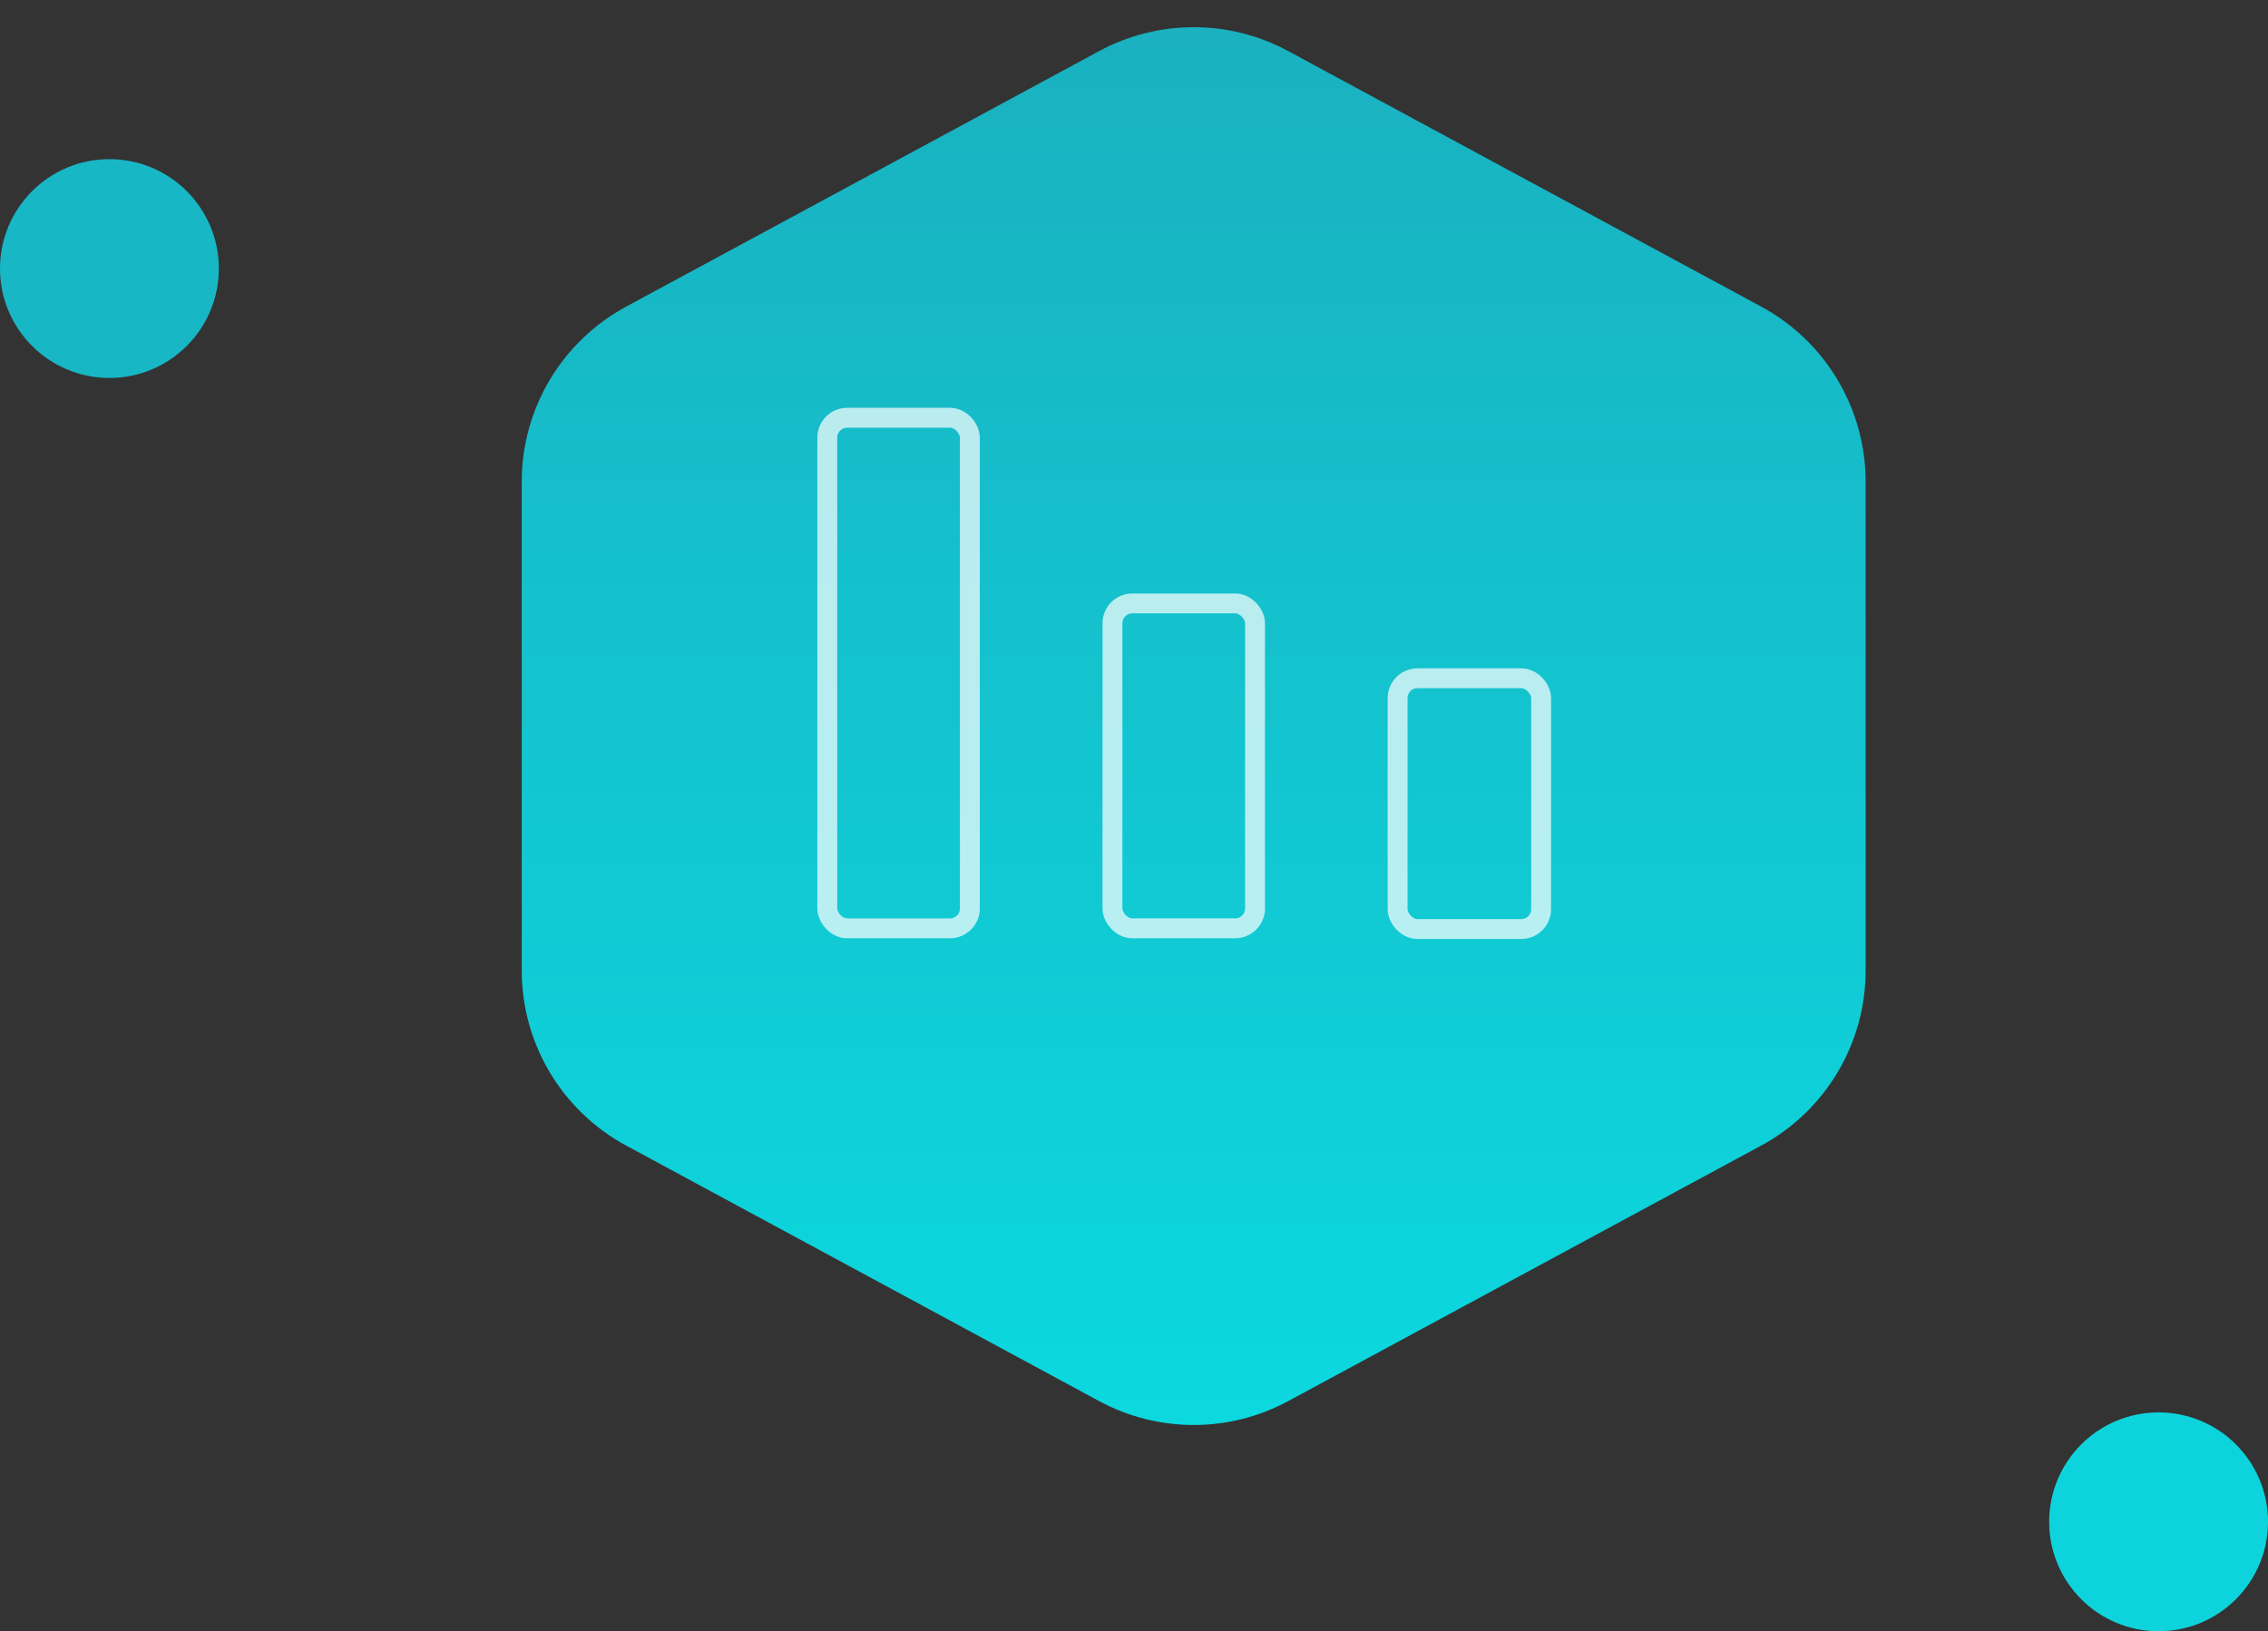 <?xml version="1.0" encoding="UTF-8"?> <svg xmlns="http://www.w3.org/2000/svg" width="114" height="82" viewBox="0 0 114 82" fill="none"><rect x="0" y="0" width="114" height="82" fill="#333333" stroke="none"/><path d="M55.246 2.569C58.213 0.966 61.787 0.966 64.754 2.569L88.529 15.415C91.761 17.162 93.775 20.54 93.775 24.213V48.787C93.775 52.461 91.761 55.838 88.529 57.585L64.754 70.431C61.787 72.034 58.213 72.034 55.246 70.431L31.471 57.585C28.239 55.838 26.225 52.461 26.225 48.787V24.213C26.225 20.54 28.239 17.162 31.471 15.415L55.246 2.569Z" fill="url(#paint0_linear_562_994)"></path><circle cx="108.5" cy="76.5" r="5.5" fill="#0DD4DC"></circle><circle cx="5.5" cy="13.5" r="5.5" fill="#17B7C5"></circle><rect x="70.25" y="34.096" width="7.214" height="12.605" rx="1" stroke="white" stroke-opacity="0.7" stroke-linejoin="round"></rect><rect x="55.917" y="30.333" width="7.167" height="16.333" rx="1" stroke="white" stroke-opacity="0.7" stroke-linejoin="round"></rect><rect x="41.583" y="21" width="7.167" height="25.667" rx="1" stroke="white" stroke-opacity="0.7" stroke-linejoin="round"></rect><defs><linearGradient id="paint0_linear_562_994" x1="60" y1="0" x2="60" y2="73" gradientUnits="userSpaceOnUse"><stop stop-color="#1AB0BF"></stop><stop offset="1" stop-color="#0BD9E0"></stop></linearGradient></defs></svg> 